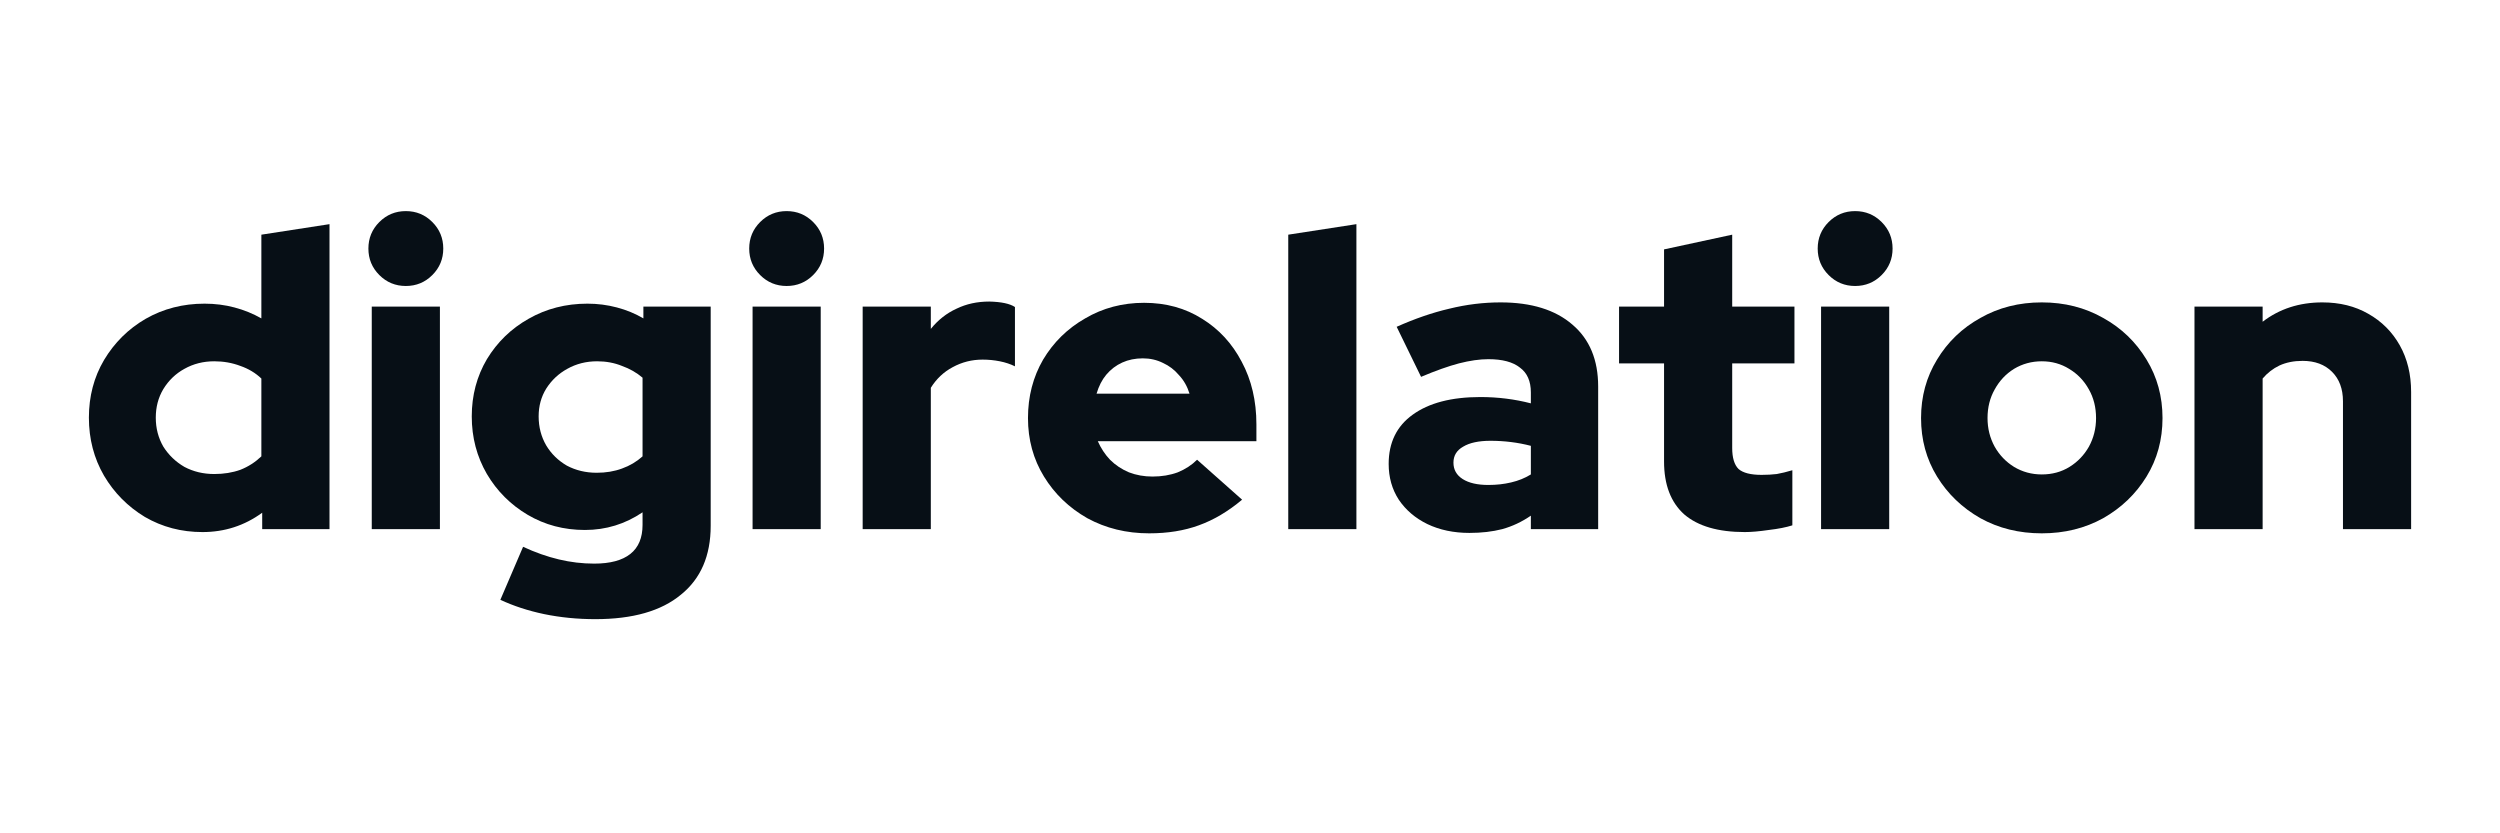 <svg xmlns="http://www.w3.org/2000/svg" width="192" height="64" viewBox="0 0 192 64" fill="none"><path d="M15.55 40.863C13.935 40.863 12.459 40.476 11.124 39.7C9.81 38.903 8.766 37.848 7.99 36.534C7.215 35.199 6.827 33.713 6.827 32.076C6.827 30.439 7.215 28.964 7.99 27.65C8.787 26.315 9.853 25.259 11.188 24.484C12.545 23.709 14.053 23.321 15.711 23.321C16.508 23.321 17.273 23.418 18.005 23.612C18.738 23.805 19.427 24.085 20.073 24.452V18.023L25.306 17.215V40.637H20.137V39.377C18.781 40.368 17.251 40.863 15.55 40.863ZM16.454 36.405C17.187 36.405 17.855 36.297 18.457 36.082C19.061 35.845 19.599 35.5 20.073 35.048V29.071C19.621 28.641 19.082 28.318 18.457 28.102C17.833 27.865 17.165 27.747 16.454 27.747C15.614 27.747 14.85 27.941 14.161 28.328C13.493 28.695 12.955 29.211 12.545 29.879C12.158 30.525 11.964 31.258 11.964 32.076C11.964 32.894 12.158 33.637 12.545 34.305C12.955 34.951 13.493 35.468 14.161 35.856C14.85 36.222 15.614 36.405 16.454 36.405Z" fill="#070F16"></path><path d="M28.551 40.637V23.547H33.785V40.637H28.551ZM31.168 21.964C30.371 21.964 29.693 21.684 29.133 21.124C28.573 20.564 28.293 19.886 28.293 19.089C28.293 18.292 28.573 17.613 29.133 17.053C29.693 16.493 30.371 16.213 31.168 16.213C31.965 16.213 32.644 16.493 33.203 17.053C33.763 17.613 34.043 18.292 34.043 19.089C34.043 19.886 33.763 20.564 33.203 21.124C32.644 21.684 31.965 21.964 31.168 21.964Z" fill="#070F16"></path><path d="M45.729 47.551C44.351 47.551 43.037 47.422 41.788 47.163C40.56 46.905 39.44 46.538 38.428 46.065L40.173 41.994C41.099 42.425 42.014 42.748 42.919 42.963C43.823 43.179 44.728 43.286 45.632 43.286C46.86 43.286 47.786 43.039 48.411 42.543C49.035 42.048 49.348 41.305 49.348 40.314V39.345C48.012 40.249 46.537 40.702 44.922 40.702C43.306 40.702 41.842 40.314 40.528 39.539C39.214 38.763 38.17 37.719 37.394 36.405C36.619 35.07 36.231 33.594 36.231 31.979C36.231 30.364 36.619 28.899 37.394 27.585C38.191 26.271 39.257 25.238 40.593 24.484C41.949 23.709 43.457 23.321 45.115 23.321C45.891 23.321 46.645 23.418 47.377 23.612C48.109 23.805 48.788 24.085 49.412 24.452V23.547H54.581V40.379C54.581 42.683 53.817 44.449 52.288 45.677C50.78 46.926 48.594 47.551 45.729 47.551ZM45.826 36.308C46.537 36.308 47.183 36.2 47.765 35.985C48.368 35.77 48.895 35.457 49.348 35.048V29.007C48.895 28.619 48.368 28.318 47.765 28.102C47.183 27.865 46.548 27.747 45.858 27.747C45.019 27.747 44.254 27.941 43.565 28.328C42.897 28.695 42.359 29.201 41.949 29.847C41.562 30.471 41.368 31.182 41.368 31.979C41.368 32.797 41.562 33.541 41.949 34.208C42.337 34.854 42.865 35.371 43.532 35.759C44.222 36.125 44.986 36.308 45.826 36.308Z" fill="#070F16"></path><path d="M57.798 40.637V23.547H63.031V40.637H57.798ZM60.414 21.964C59.617 21.964 58.939 21.684 58.379 21.124C57.819 20.564 57.539 19.886 57.539 19.089C57.539 18.292 57.819 17.613 58.379 17.053C58.939 16.493 59.617 16.213 60.414 16.213C61.211 16.213 61.89 16.493 62.45 17.053C63.01 17.613 63.29 18.292 63.29 19.089C63.29 19.886 63.01 20.564 62.45 21.124C61.89 21.684 61.211 21.964 60.414 21.964Z" fill="#070F16"></path><path d="M66.253 40.637V23.547H71.487V25.259C72.046 24.57 72.703 24.053 73.457 23.709C74.211 23.342 75.051 23.159 75.977 23.159C76.903 23.181 77.56 23.321 77.948 23.579V28.134C77.603 27.962 77.216 27.833 76.785 27.747C76.354 27.661 75.912 27.618 75.46 27.618C74.642 27.618 73.877 27.811 73.166 28.199C72.477 28.565 71.917 29.093 71.487 29.782V40.637H66.253Z" fill="#070F16"></path><path d="M88.253 40.96C86.509 40.96 84.926 40.572 83.504 39.797C82.104 39 80.995 37.934 80.177 36.599C79.358 35.264 78.949 33.767 78.949 32.108C78.949 30.45 79.337 28.953 80.112 27.618C80.909 26.282 81.986 25.227 83.343 24.452C84.7 23.655 86.207 23.256 87.866 23.256C89.546 23.256 91.032 23.665 92.324 24.484C93.616 25.281 94.629 26.379 95.361 27.779C96.115 29.179 96.492 30.784 96.492 32.593V33.885H84.312C84.549 34.423 84.861 34.897 85.249 35.307C85.658 35.716 86.143 36.039 86.703 36.276C87.263 36.491 87.866 36.599 88.512 36.599C89.222 36.599 89.869 36.491 90.45 36.276C91.032 36.039 91.527 35.716 91.936 35.307L95.393 38.376C94.316 39.28 93.207 39.937 92.066 40.346C90.946 40.756 89.675 40.96 88.253 40.96ZM84.215 30.234H91.355C91.183 29.674 90.913 29.201 90.547 28.813C90.203 28.404 89.793 28.091 89.32 27.876C88.846 27.639 88.329 27.521 87.769 27.521C87.187 27.521 86.66 27.628 86.186 27.844C85.712 28.059 85.303 28.371 84.958 28.781C84.635 29.168 84.387 29.653 84.215 30.234Z" fill="#070F16"></path><path d="M98.938 40.637V18.023L104.172 17.215V40.637H98.938Z" fill="#070F16"></path><path d="M112.853 40.928C111.647 40.928 110.57 40.702 109.622 40.249C108.696 39.797 107.964 39.173 107.426 38.376C106.909 37.579 106.65 36.663 106.65 35.63C106.65 33.993 107.264 32.733 108.492 31.85C109.741 30.945 111.475 30.493 113.693 30.493C115.028 30.493 116.321 30.654 117.57 30.977V30.137C117.57 29.276 117.29 28.641 116.73 28.231C116.191 27.801 115.384 27.585 114.307 27.585C113.639 27.585 112.885 27.693 112.045 27.908C111.227 28.124 110.258 28.468 109.138 28.942L107.264 25.098C108.664 24.473 110.01 24.01 111.302 23.709C112.616 23.385 113.93 23.224 115.244 23.224C117.613 23.224 119.454 23.795 120.768 24.936C122.082 26.056 122.739 27.639 122.739 29.685V40.637H117.57V39.603C116.881 40.077 116.148 40.422 115.373 40.637C114.619 40.831 113.779 40.928 112.853 40.928ZM111.625 35.533C111.625 36.071 111.862 36.491 112.336 36.793C112.81 37.094 113.467 37.245 114.307 37.245C114.931 37.245 115.513 37.18 116.051 37.051C116.611 36.922 117.117 36.717 117.57 36.437V34.24C117.074 34.111 116.568 34.014 116.051 33.95C115.534 33.885 115.007 33.853 114.468 33.853C113.564 33.853 112.864 34.004 112.368 34.305C111.873 34.585 111.625 34.994 111.625 35.533Z" fill="#070F16"></path><path d="M134.002 40.863C131.956 40.863 130.405 40.411 129.35 39.506C128.316 38.58 127.799 37.223 127.799 35.436V27.908H124.343V23.547H127.799V19.153L133.033 18.023V23.547H137.814V27.908H133.033V34.402C133.033 35.156 133.195 35.694 133.518 36.017C133.862 36.319 134.455 36.47 135.294 36.47C135.725 36.47 136.113 36.448 136.458 36.405C136.824 36.34 137.222 36.243 137.653 36.114V40.346C137.179 40.497 136.576 40.616 135.844 40.702C135.111 40.809 134.498 40.863 134.002 40.863Z" fill="#070F16"></path><path d="M139.858 40.637V23.547H145.091V40.637H139.858ZM142.474 21.964C141.677 21.964 140.999 21.684 140.439 21.124C139.879 20.564 139.599 19.886 139.599 19.089C139.599 18.292 139.879 17.613 140.439 17.053C140.999 16.493 141.677 16.213 142.474 16.213C143.271 16.213 143.95 16.493 144.51 17.053C145.07 17.613 145.35 18.292 145.35 19.089C145.35 19.886 145.07 20.564 144.51 21.124C143.95 21.684 143.271 21.964 142.474 21.964Z" fill="#070F16"></path><path d="M156.809 40.96C155.065 40.96 153.493 40.572 152.093 39.797C150.693 39 149.583 37.934 148.765 36.599C147.947 35.264 147.537 33.767 147.537 32.108C147.537 30.45 147.947 28.953 148.765 27.618C149.583 26.261 150.693 25.195 152.093 24.419C153.493 23.622 155.065 23.224 156.809 23.224C158.554 23.224 160.126 23.622 161.526 24.419C162.926 25.195 164.035 26.261 164.854 27.618C165.672 28.953 166.081 30.45 166.081 32.108C166.081 33.767 165.672 35.264 164.854 36.599C164.035 37.934 162.926 39 161.526 39.797C160.126 40.572 158.554 40.96 156.809 40.96ZM156.809 36.437C157.606 36.437 158.317 36.243 158.942 35.856C159.566 35.468 160.062 34.951 160.428 34.305C160.794 33.637 160.977 32.905 160.977 32.108C160.977 31.29 160.794 30.558 160.428 29.911C160.062 29.244 159.555 28.716 158.909 28.328C158.285 27.941 157.585 27.747 156.809 27.747C156.034 27.747 155.323 27.941 154.677 28.328C154.053 28.716 153.557 29.244 153.191 29.911C152.825 30.558 152.642 31.29 152.642 32.108C152.642 32.905 152.825 33.637 153.191 34.305C153.557 34.951 154.053 35.468 154.677 35.856C155.323 36.243 156.034 36.437 156.809 36.437Z" fill="#070F16"></path><path d="M168.536 40.637V23.547H173.77V24.71C175.062 23.719 176.591 23.224 178.357 23.224C179.692 23.224 180.866 23.515 181.879 24.096C182.912 24.678 183.72 25.485 184.302 26.519C184.883 27.553 185.174 28.748 185.174 30.105V40.637H179.94V30.816C179.94 29.868 179.66 29.114 179.1 28.555C178.54 27.994 177.786 27.715 176.839 27.715C176.171 27.715 175.579 27.833 175.062 28.07C174.566 28.307 174.136 28.641 173.77 29.071V40.637H168.536Z" fill="#070F16"></path></svg>